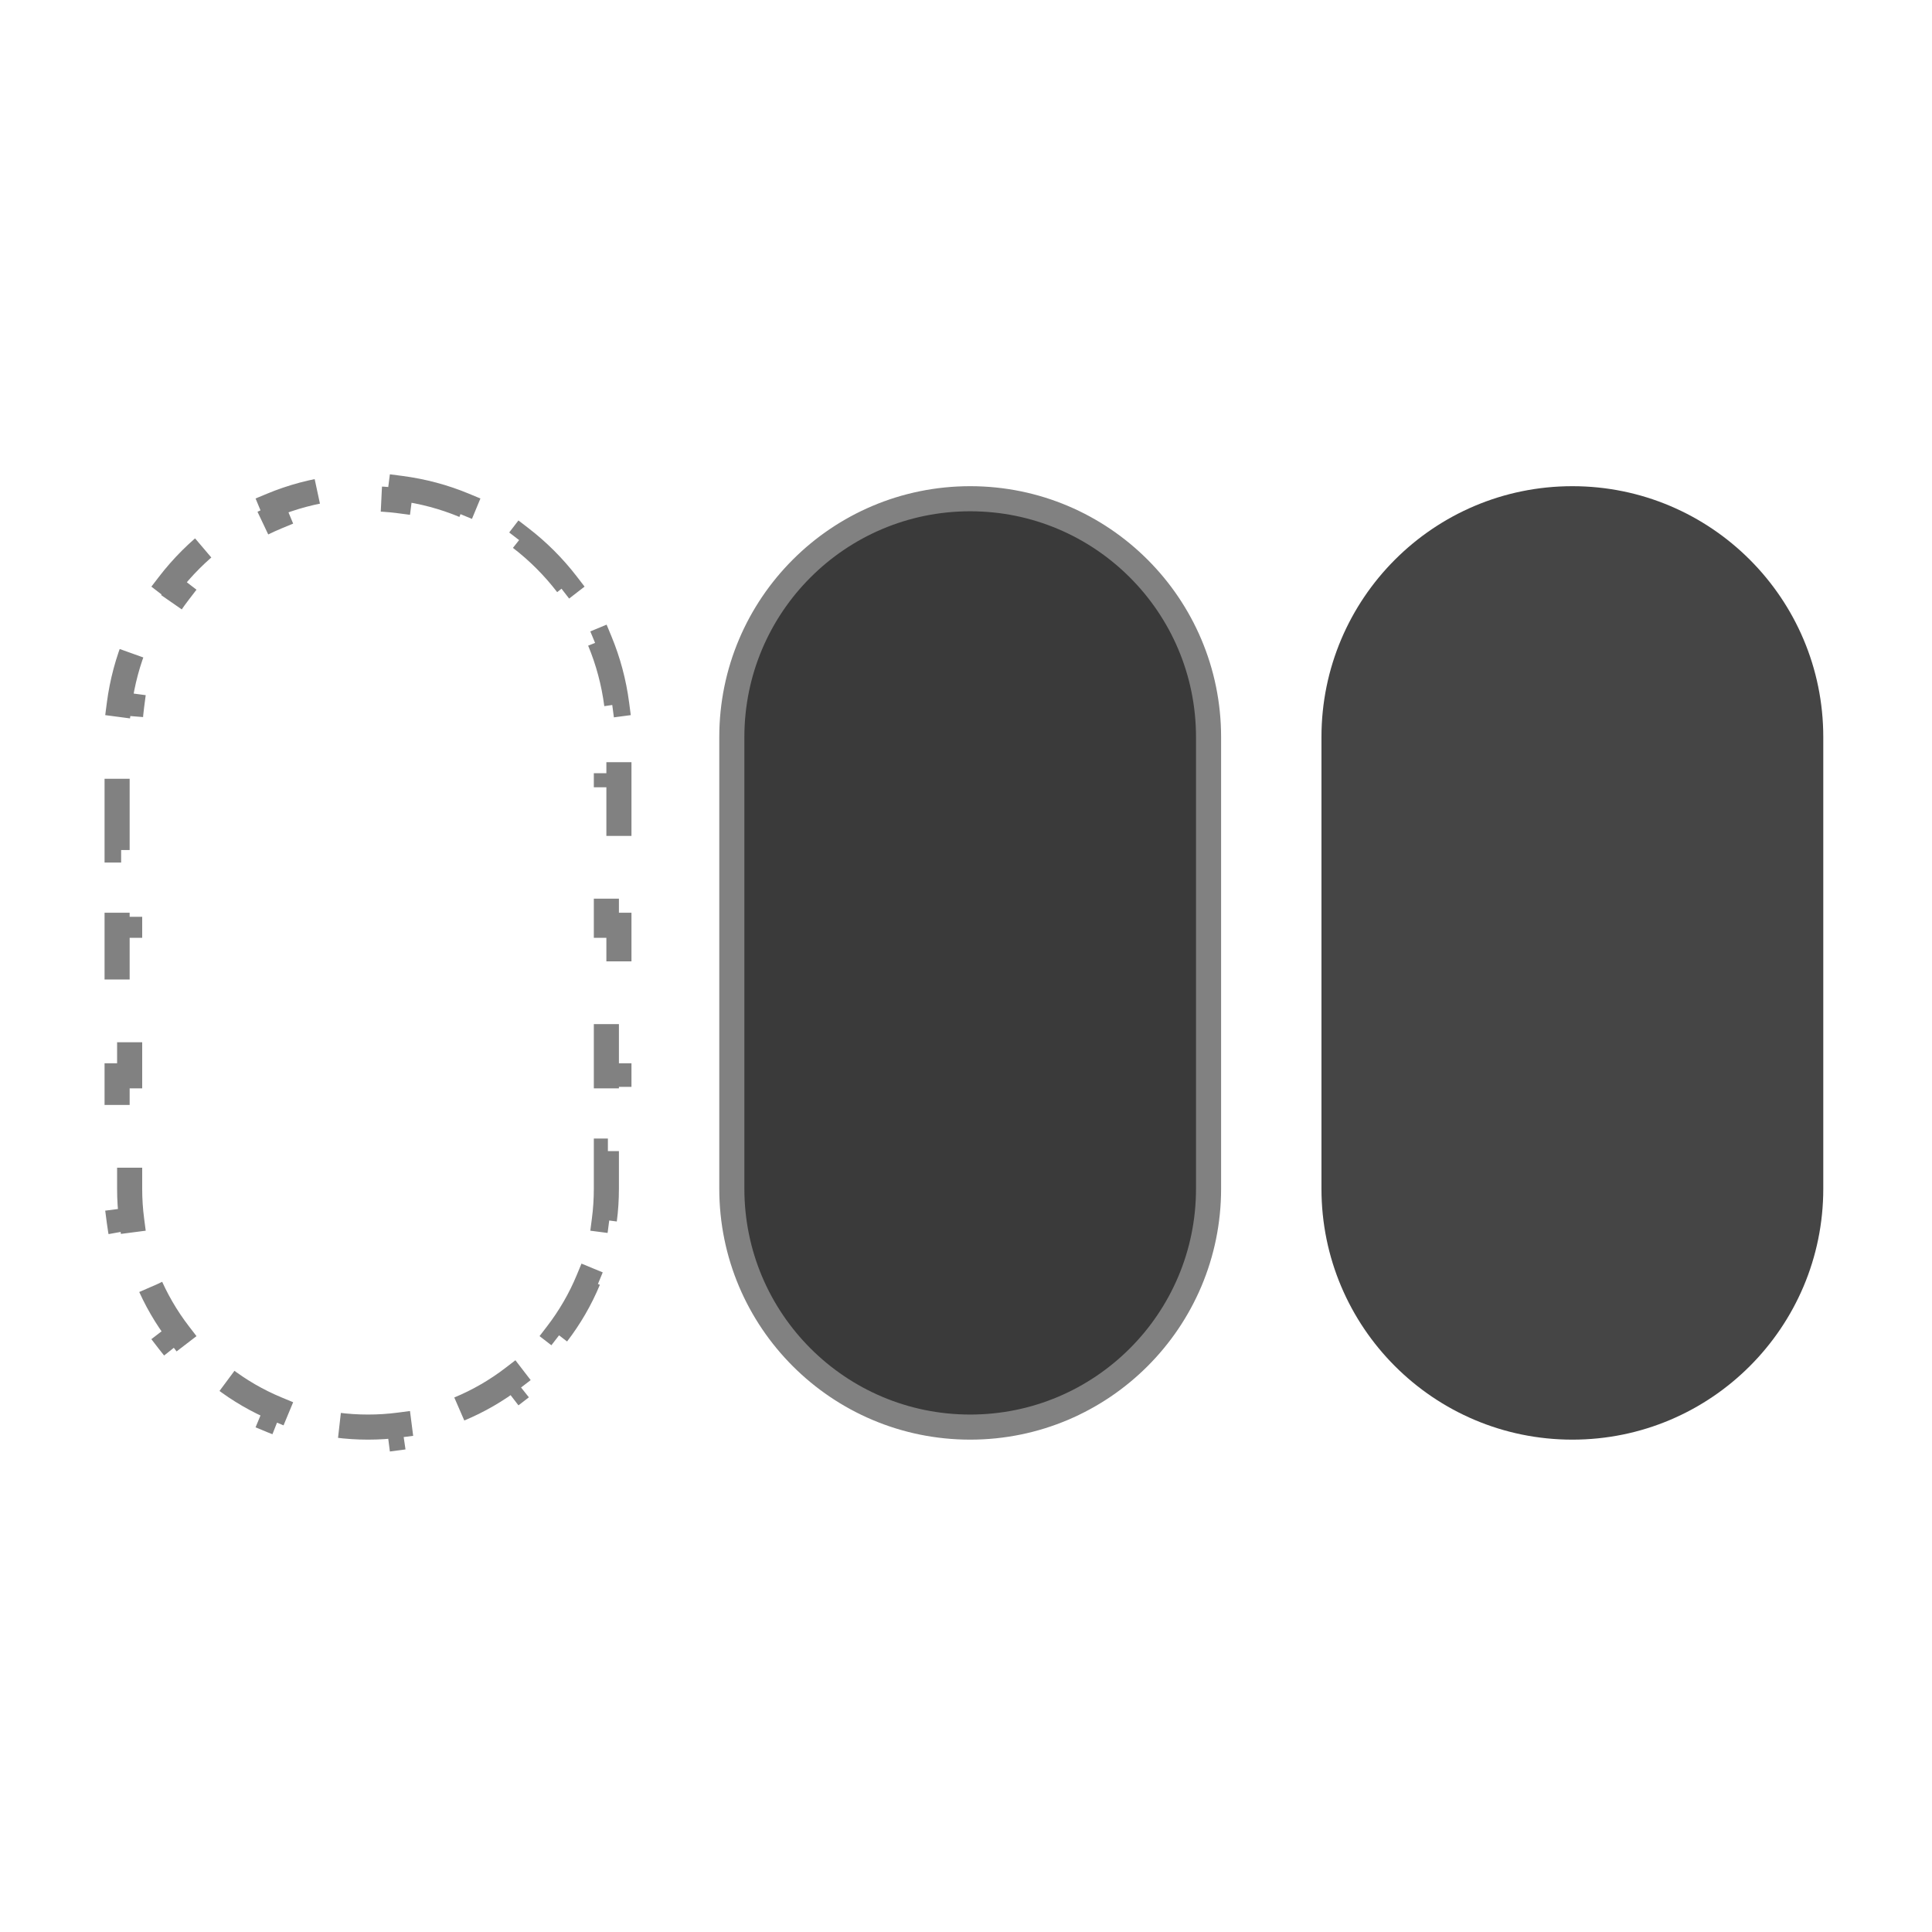 <svg width="77" height="77" viewBox="0 0 77 77" fill="none" xmlns="http://www.w3.org/2000/svg">
<g id="icons-xl/12">
<path id="vector" d="M15.971 19.464C16.854 19.579 17.7 19.807 18.494 20.137L18.303 20.598C19.075 20.918 19.796 21.337 20.45 21.84L20.754 21.444C21.446 21.976 22.066 22.597 22.598 23.289L22.204 23.594C22.706 24.247 23.126 24.968 23.446 25.74L23.906 25.549C24.235 26.343 24.464 27.189 24.579 28.071L24.087 28.136C24.14 28.542 24.167 28.956 24.167 29.377V30.877H24.667V33.877H24.167V36.877H24.667V39.877H24.167V42.877H24.667V45.877H24.167V47.377C24.167 47.798 24.14 48.212 24.087 48.618L24.579 48.682C24.464 49.564 24.235 50.41 23.906 51.204L23.446 51.014C23.126 51.786 22.706 52.506 22.204 53.16L22.598 53.464C22.066 54.156 21.446 54.776 20.754 55.309L20.45 54.914C19.796 55.416 19.075 55.836 18.303 56.156L18.494 56.616C17.7 56.946 16.854 57.174 15.971 57.289L15.908 56.797C15.502 56.85 15.088 56.877 14.667 56.877C14.246 56.877 13.832 56.85 13.425 56.797L13.361 57.289C12.479 57.174 11.633 56.946 10.839 56.616L11.03 56.156C10.258 55.836 9.537 55.416 8.884 54.914L8.579 55.309C7.887 54.776 7.266 54.156 6.734 53.464L7.13 53.16C6.627 52.506 6.208 51.786 5.887 51.014L5.427 51.204C5.097 50.41 4.869 49.564 4.754 48.682L5.247 48.618C5.194 48.212 5.167 47.798 5.167 47.377V45.877H4.667V42.877H5.167V39.877H4.667V36.877H5.167V33.877H4.667V30.877H5.167V29.377C5.167 28.956 5.194 28.542 5.247 28.136L4.754 28.071C4.869 27.189 5.097 26.343 5.427 25.549L5.887 25.74C6.208 24.968 6.627 24.247 7.13 23.594L6.734 23.289C7.266 22.597 7.887 21.976 8.579 21.444L8.884 21.84C9.537 21.337 10.258 20.918 11.03 20.598L10.839 20.137C11.633 19.807 12.479 19.579 13.361 19.464L13.425 19.957C13.832 19.904 14.246 19.877 14.667 19.877C15.088 19.877 15.502 19.904 15.908 19.957L15.971 19.464Z" stroke="#818181" stroke-dasharray="3 3"/>
<path id="vector_2" d="M38.667 19.877C43.913 19.877 48.167 24.13 48.167 29.377V47.377C48.167 52.624 43.913 56.877 38.667 56.877C33.42 56.877 29.167 52.624 29.167 47.377V29.377C29.167 24.13 33.42 19.877 38.667 19.877Z" fill="#3A3A3A" stroke="#818181"/>
<path id="vector_3" d="M52.667 29.377C52.667 23.854 57.144 19.377 62.667 19.377C68.19 19.377 72.667 23.854 72.667 29.377V47.377C72.667 52.9 68.19 57.377 62.667 57.377C57.144 57.377 52.667 52.9 52.667 47.377V29.377Z" fill="#454545"/>
</g>
</svg>
